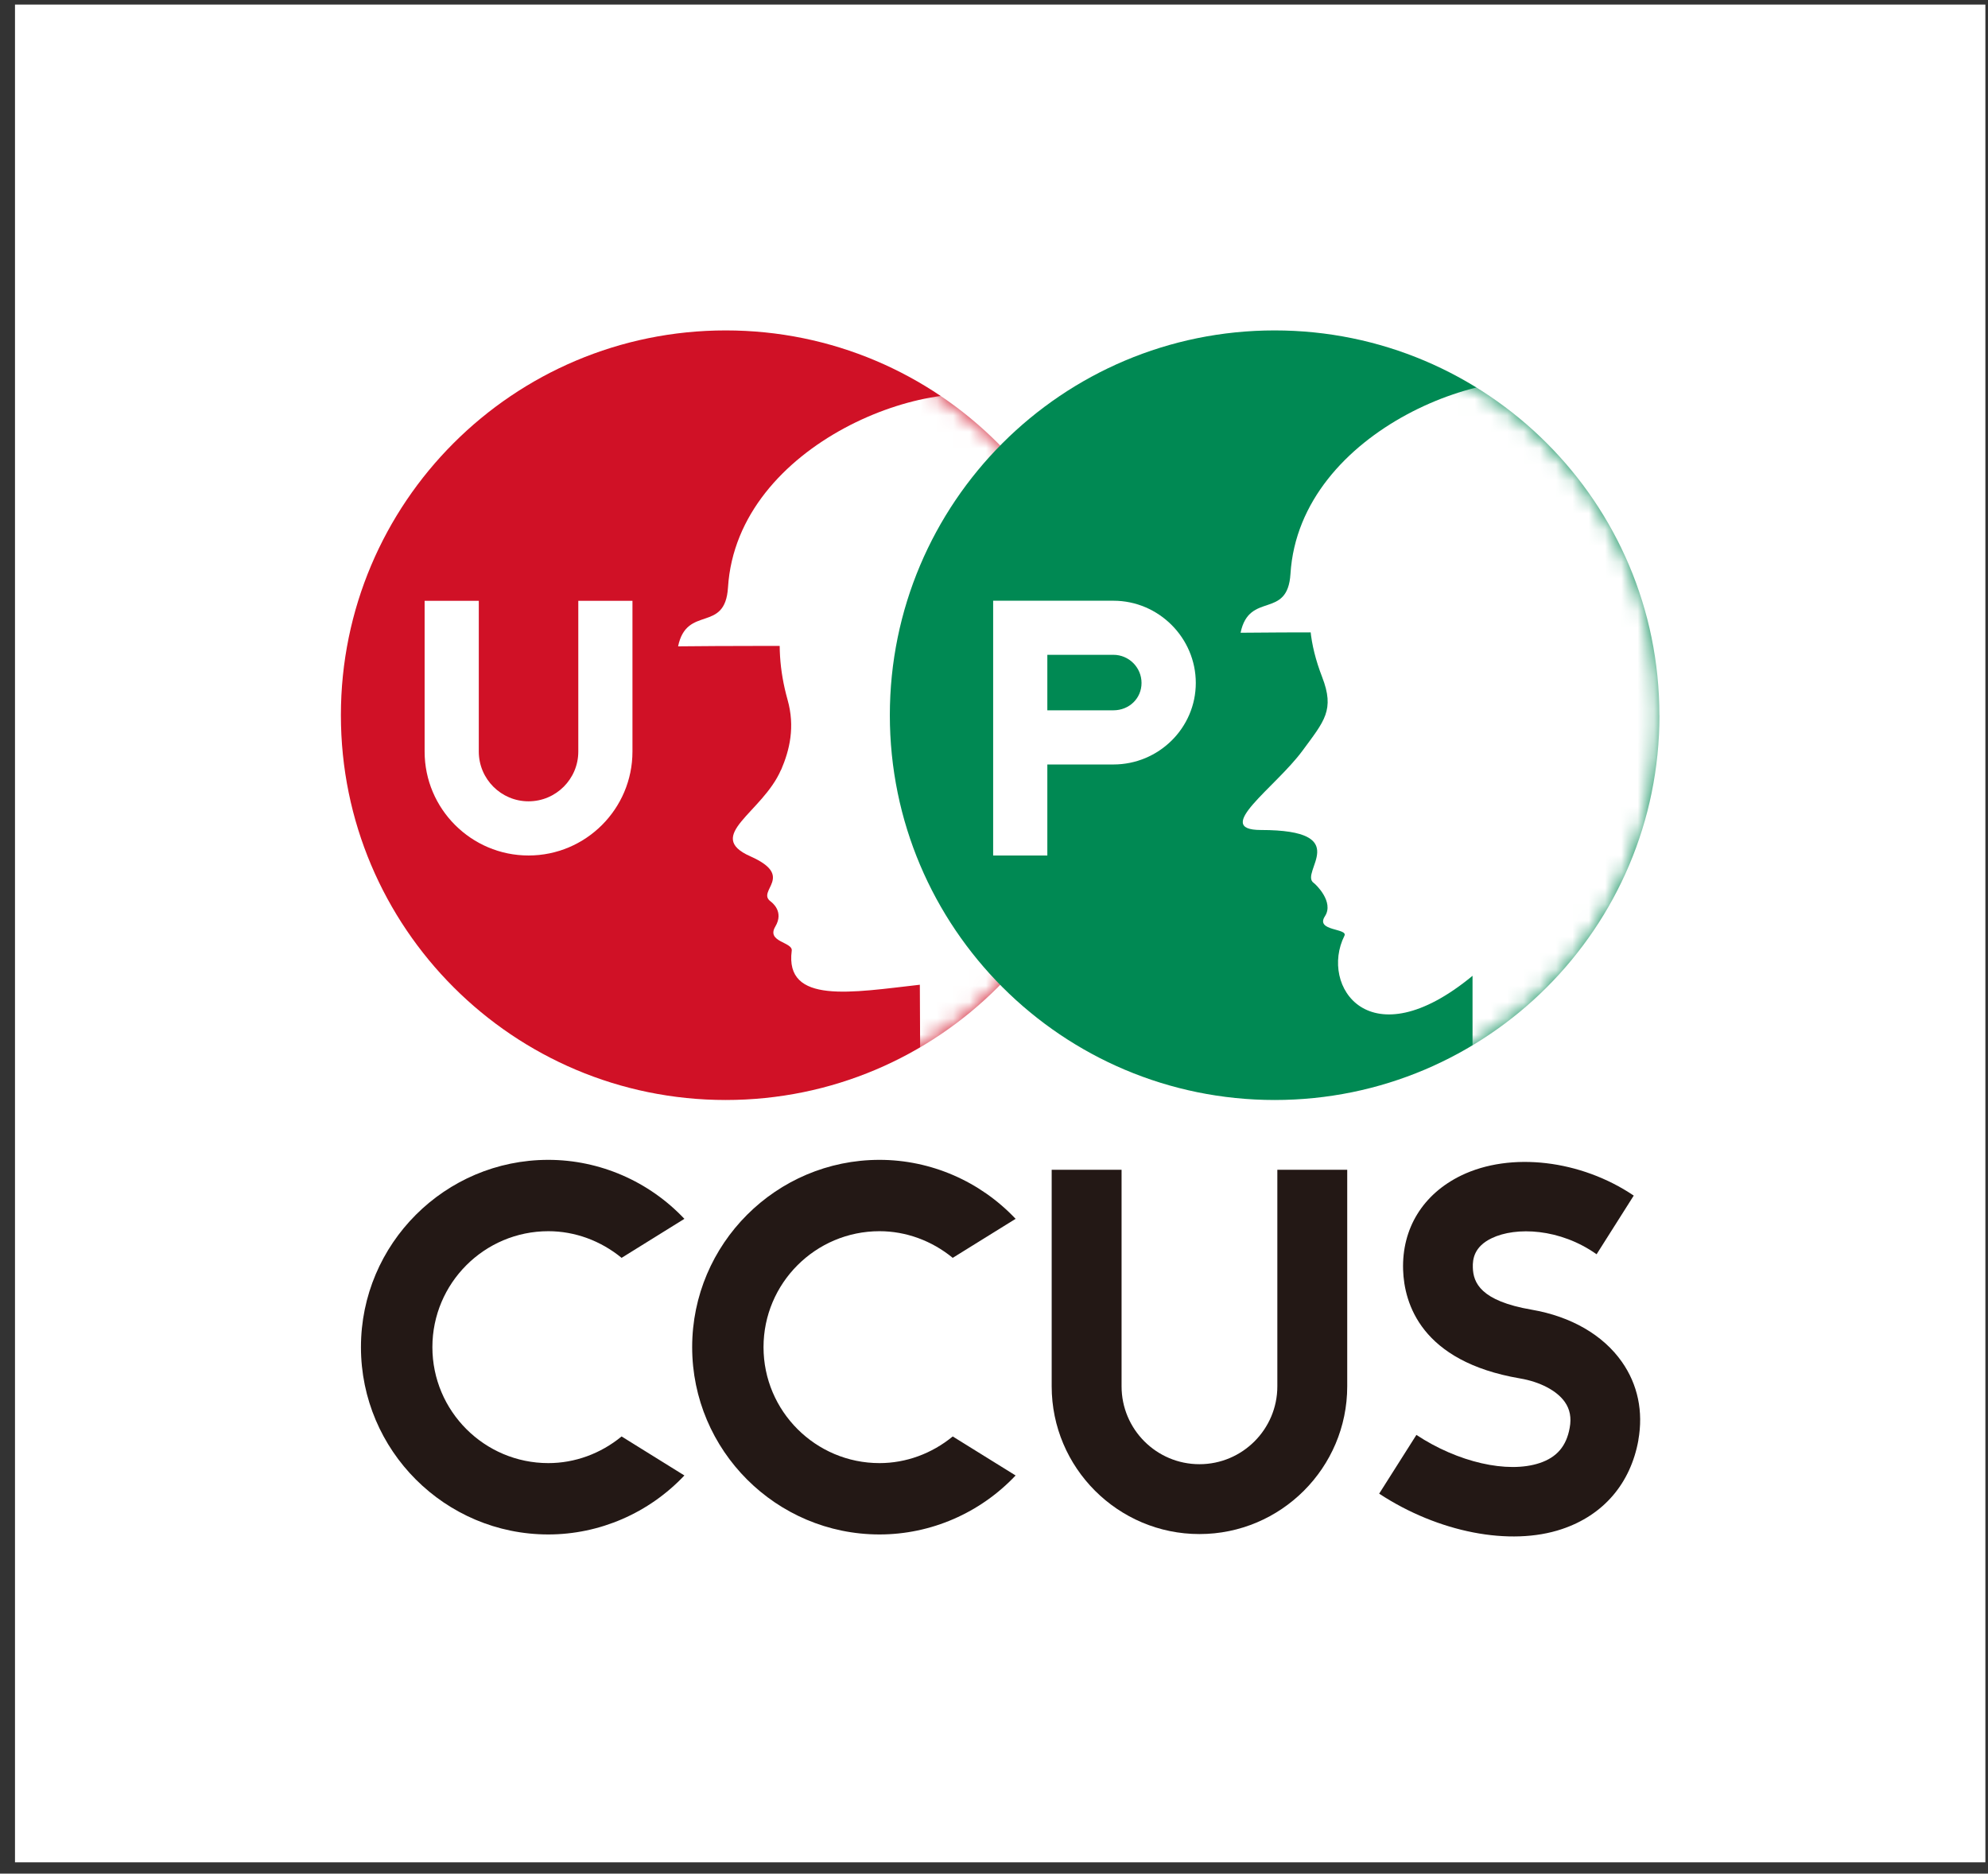 <svg width="122" height="115" viewBox="0 0 122 115" fill="none" xmlns="http://www.w3.org/2000/svg">
<rect x="0" y="0" width="122" height="115" fill="#333333" stroke="none"/>
<rect width="120.919" height="114.024" transform="translate(0.92 0.28)" fill="white"/>
<path d="M68.151 43.898C68.151 56.94 57.58 67.515 44.538 67.515C31.496 67.515 20.92 56.94 20.92 43.898C20.92 30.856 31.491 20.28 44.538 20.28C57.584 20.28 68.151 30.851 68.151 43.898Z" fill="#D01126"/>
<mask id="mask0_242_18819" style="mask-type:luminance" maskUnits="userSpaceOnUse" x="20" y="20" width="49" height="48">
<path d="M68.151 43.898C68.151 56.94 57.58 67.515 44.538 67.515C31.496 67.515 20.92 56.94 20.92 43.898C20.92 30.856 31.491 20.28 44.538 20.28C57.584 20.28 68.151 30.851 68.151 43.898Z" fill="white"/>
</mask>
<g mask="url(#mask0_242_18819)">
<path d="M47.934 47.256C48.459 46.035 48.802 44.613 48.33 42.943C46.317 35.788 50.6 28.881 61.305 28.05C64.592 29.324 67.339 31.49 68.565 35.173C70.583 40.835 71.051 56.071 68.15 60.455C66.753 61.209 58.261 69.309 56.487 69.762C56.473 66.18 56.454 60.441 56.449 60.441C52.299 60.908 48.148 61.676 48.587 58.352C48.659 57.812 47.008 57.827 47.581 56.868C48.125 55.952 47.385 55.399 47.28 55.318C46.417 54.664 48.826 53.791 46.05 52.56C43.197 51.296 46.789 49.889 47.929 47.251L47.934 47.256Z" fill="white"/>
<path d="M61.935 24.64C57.413 22.694 45.234 27.149 44.676 36.055C44.499 38.884 42.148 37.105 41.613 39.671C46.603 39.609 62.212 39.671 64.162 39.671" fill="white"/>
</g>
<path d="M101.839 43.898C101.839 56.94 91.268 67.515 78.226 67.515C65.184 67.515 54.608 56.94 54.608 43.898C54.608 30.856 65.179 20.28 78.221 20.28C91.263 20.28 101.834 30.851 101.834 43.898H101.839Z" fill="#008953"/>
<mask id="mask1_242_18819" style="mask-type:luminance" maskUnits="userSpaceOnUse" x="54" y="20" width="48" height="48">
<path d="M101.839 43.898C101.839 56.94 91.268 67.515 78.226 67.515C65.184 67.515 54.608 56.94 54.608 43.898C54.608 30.856 65.179 20.28 78.221 20.28C91.263 20.28 101.834 30.851 101.834 43.898H101.839Z" fill="white"/>
</mask>
<g mask="url(#mask1_242_18819)">
<path d="M103.49 33.498C102.23 30.994 100.041 29.191 97.522 28.089C85.029 29.477 77.969 33.35 81.136 41.55C81.923 43.583 81.274 44.25 79.934 46.073C78.26 48.348 74.367 50.938 77.372 50.943C83.187 50.943 79.705 53.562 80.621 54.192C80.74 54.273 81.885 55.356 81.308 56.238C80.702 57.164 82.739 56.963 82.505 57.436C80.964 60.512 84.036 65.121 90.367 59.892C90.367 59.892 90.367 67.396 90.367 70.921C91.726 70.487 102.121 65.941 104.253 64.729C104.644 64.004 104.949 36.212 103.494 33.498H103.49Z" fill="white"/>
<path d="M96.453 23.805C91.931 21.859 79.752 26.309 79.194 35.22C79.018 38.054 76.666 36.27 76.132 38.836C81.122 38.774 101.186 38.836 103.137 38.836" fill="white"/>
</g>
<path d="M32.435 52.508C28.92 52.508 26.058 49.646 26.058 46.13V36.876H29.383V46.13C29.383 47.814 30.752 49.183 32.435 49.183C34.119 49.183 35.489 47.814 35.489 46.13V36.876H38.813V46.13C38.813 49.646 35.951 52.508 32.435 52.508Z" fill="white"/>
<path d="M68.327 36.871H60.948V52.508H64.273V46.922H68.327C71.113 46.922 73.384 44.675 73.384 41.918C73.384 39.161 71.118 36.871 68.327 36.871ZM68.327 43.597H64.273V40.191H68.327C69.281 40.191 70.054 40.968 70.054 41.918C70.054 42.867 69.296 43.597 68.327 43.597Z" fill="white"/>
<path d="M42 74.809C39.825 72.505 36.8 71.189 33.647 71.189C27.308 71.189 22.151 76.345 22.151 82.685C22.151 89.025 27.308 94.181 33.647 94.181C36.8 94.181 39.825 92.865 42 90.561L38.146 88.166C36.858 89.225 35.274 89.802 33.652 89.802C29.726 89.802 26.535 86.611 26.535 82.685C26.535 78.759 29.726 75.568 33.652 75.568C35.274 75.568 36.862 76.15 38.146 77.204L42 74.809Z" fill="#231815"/>
<path d="M62.326 74.809C60.151 72.505 57.127 71.189 53.974 71.189C47.634 71.189 42.477 76.345 42.477 82.685C42.477 89.025 47.634 94.181 53.974 94.181C57.127 94.181 60.151 92.865 62.326 90.561L58.467 88.166C57.179 89.225 55.595 89.802 53.974 89.802C50.047 89.802 46.856 86.611 46.856 82.685C46.856 78.759 50.047 75.568 53.974 75.568C55.595 75.568 57.184 76.15 58.467 77.204L62.326 74.809Z" fill="#231815"/>
<path d="M100.541 88.395C100.856 86.639 100.508 84.98 99.535 83.591C98.376 81.936 96.41 80.801 93.997 80.386C90.848 79.847 90.414 78.721 90.385 77.805C90.366 77.28 90.466 76.517 91.535 76.002C93.028 75.277 95.743 75.396 97.98 76.984L100.26 73.383C97.016 71.193 92.704 70.678 89.665 72.152C87.323 73.292 86.025 75.401 86.106 77.943C86.173 79.98 87.189 83.563 93.272 84.603C94.512 84.812 95.542 85.356 96.029 86.048C96.344 86.496 96.444 87.016 96.329 87.636C96.129 88.758 95.542 89.445 94.488 89.797C92.518 90.456 89.45 89.745 86.922 88.071L84.637 91.677C88.253 94.053 92.675 94.921 95.852 93.852C98.4 92.998 100.064 91.057 100.546 88.39L100.541 88.395Z" fill="#231815"/>
<path d="M73.608 94.157C78.608 94.157 82.677 90.088 82.677 85.089V71.799H78.388V85.089C78.388 87.722 76.246 89.869 73.608 89.869C70.97 89.869 68.829 87.727 68.829 85.089V71.799H64.54V85.089C64.54 90.088 68.609 94.157 73.608 94.157Z" fill="#231815"/>
</svg>
